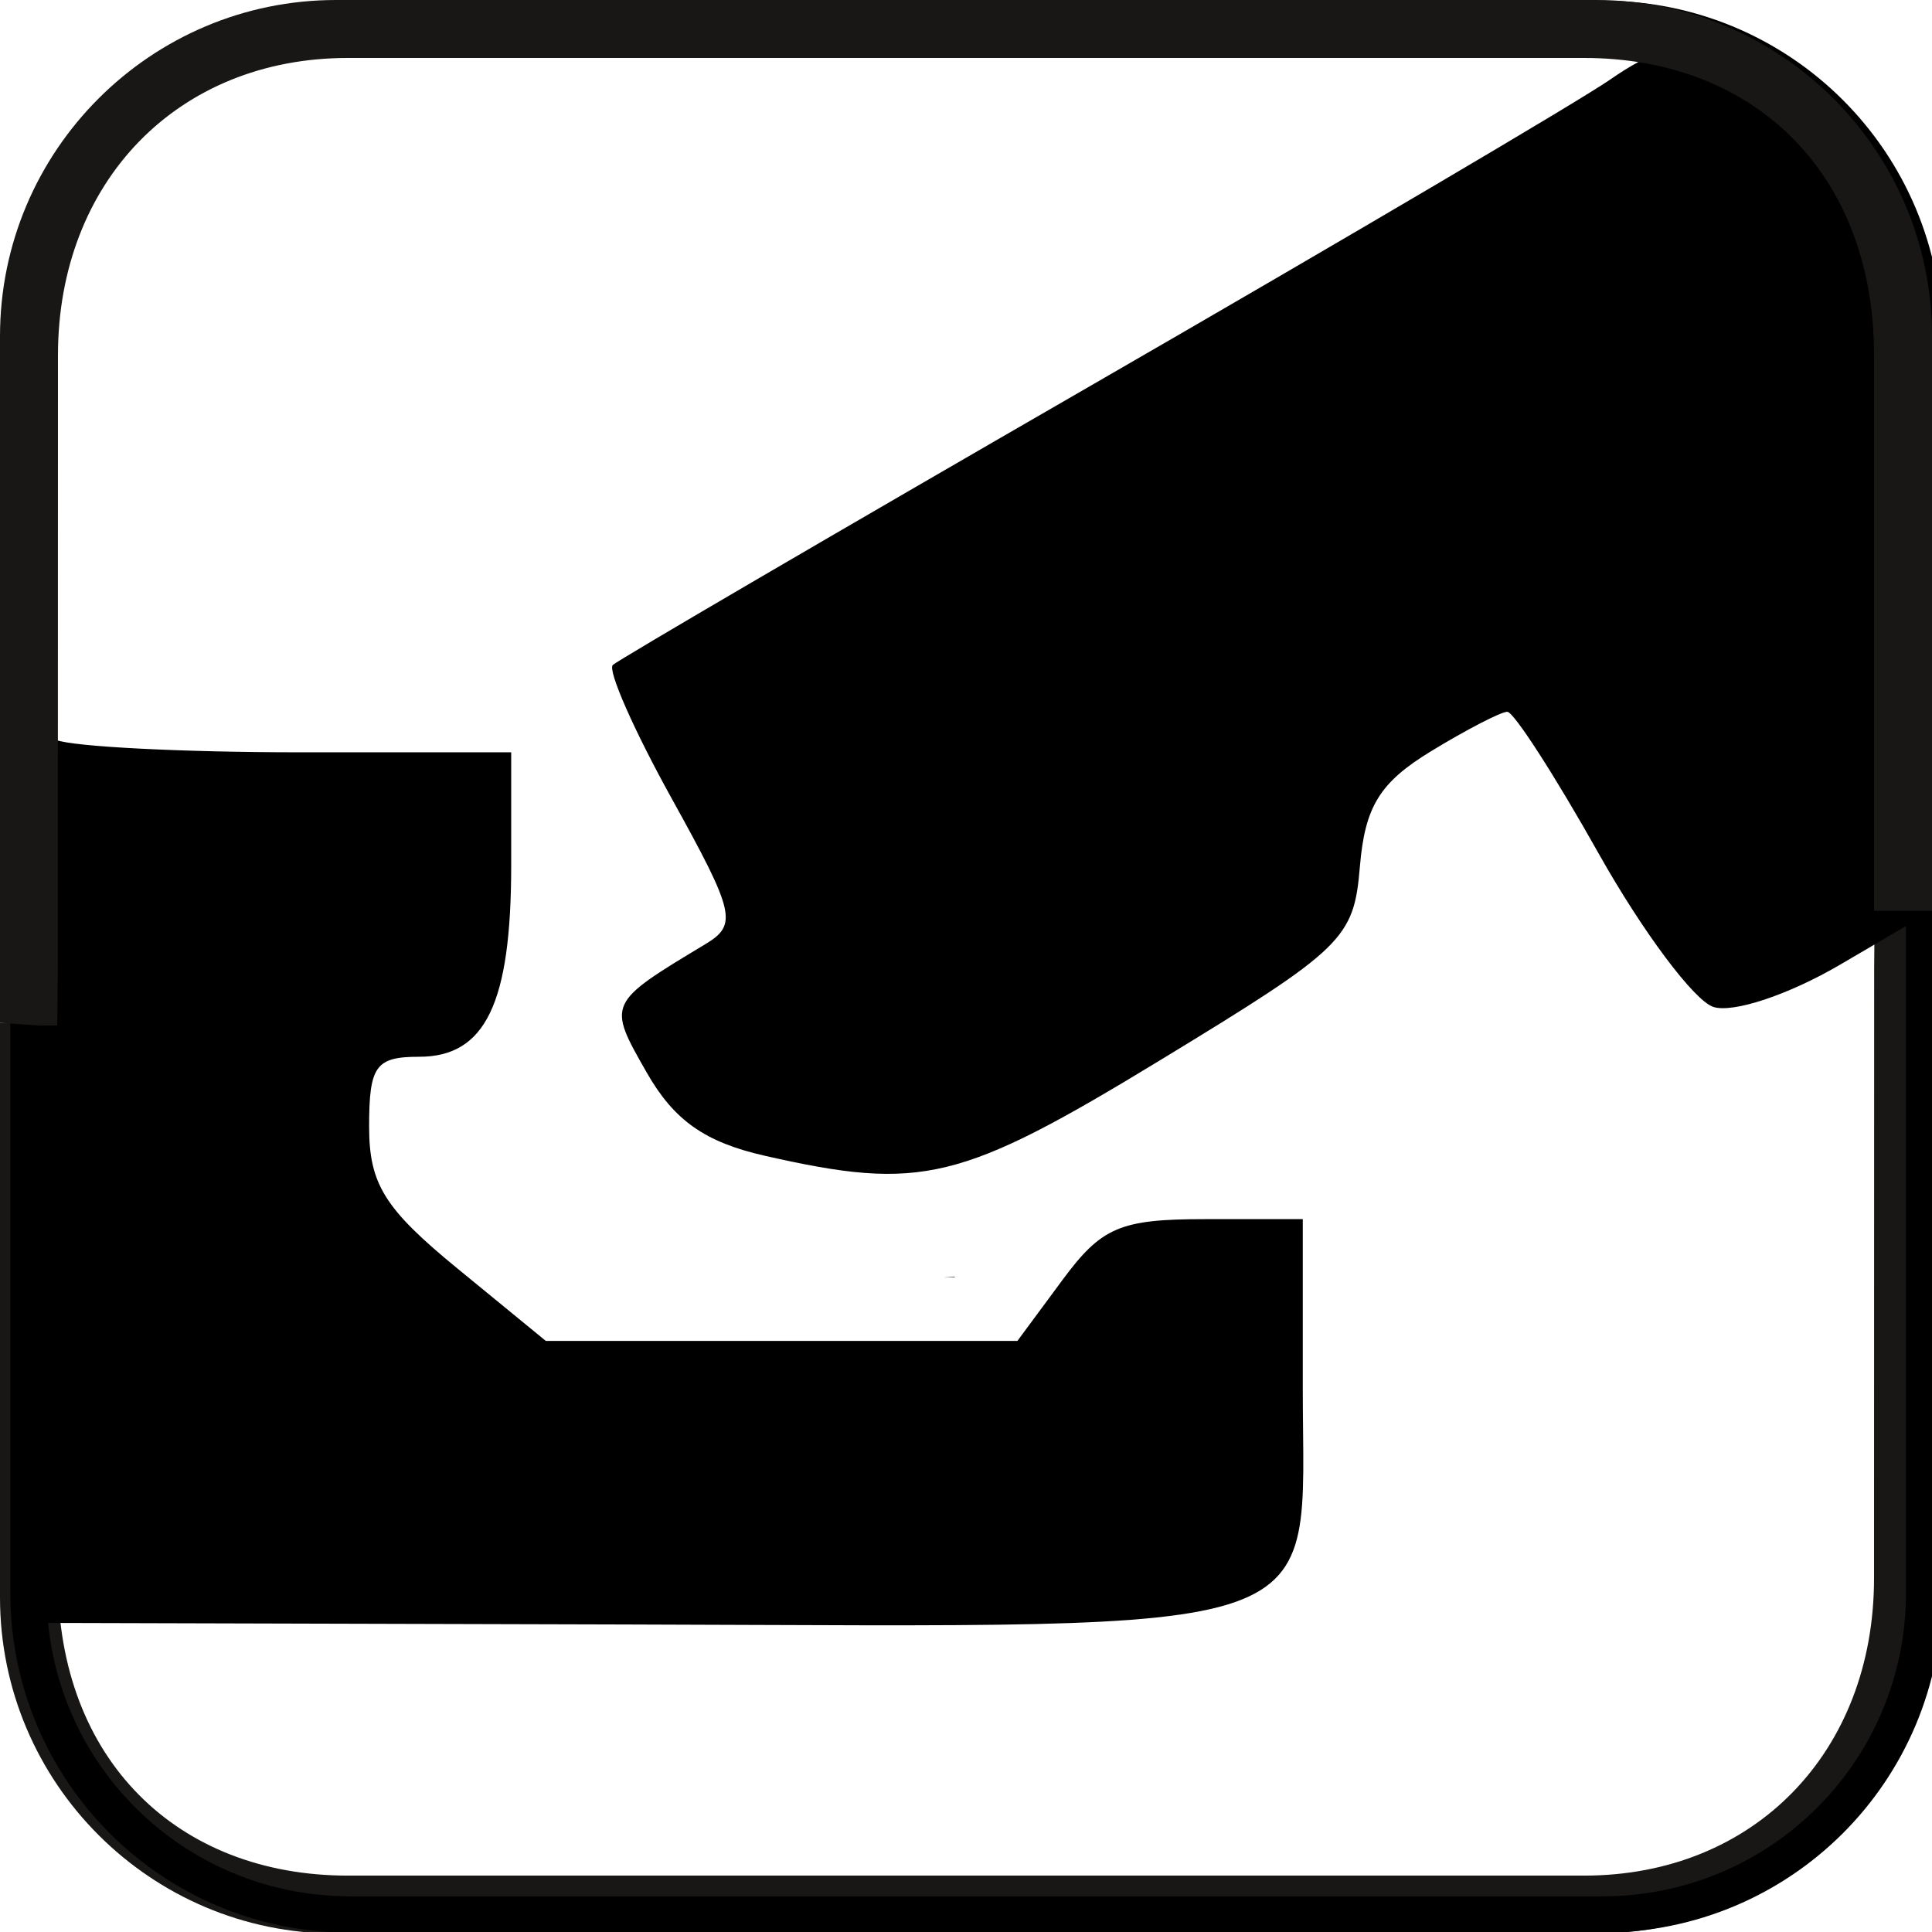<?xml version="1.0" encoding="UTF-8" standalone="no"?>
<svg
   xmlns:dc="http://purl.org/dc/elements/1.1/"
   xmlns:cc="http://creativecommons.org/ns#"
   xmlns:rdf="http://www.w3.org/1999/02/22-rdf-syntax-ns#"
   xmlns:svg="http://www.w3.org/2000/svg"
   xmlns="http://www.w3.org/2000/svg"
   xmlns:sodipodi="http://sodipodi.sourceforge.net/DTD/sodipodi-0.dtd"
   xmlns:inkscape="http://www.inkscape.org/namespaces/inkscape"
   viewBox="0 0 800 800.07"
   version="1.1"
   id="svg10"
   sodipodi:docname="clic_system.svg"
   inkscape:version="0.92.4 (5da689c313, 2019-01-14)">
  <sodipodi:namedview
     pagecolor="#ffffff"
     bordercolor="#666666"
     borderopacity="1"
     objecttolerance="10"
     gridtolerance="10"
     guidetolerance="10"
     inkscape:pageopacity="0"
     inkscape:pageshadow="2"
     inkscape:window-width="1823"
     inkscape:window-height="1057"
     id="namedview12"
     showgrid="false"
     inkscape:zoom="0.58994837"
     inkscape:cx="-27.261043"
     inkscape:cy="382.13975"
     inkscape:window-x="2009"
     inkscape:window-y="-8"
     inkscape:window-maximized="1"
     inkscape:current-layer="svg10" />
  <defs
     id="defs4">
    <style
       id="style2">.cls-1{fill:#181716;}</style>
    <style
       id="style837">.cls-1{fill:#181716;}</style>
  </defs>
  <g
     id="g899"
     style="display:inline"
     transform="matrix(1,0,0,-1,0,800.648)">
    <g
       data-name="Ebene 2"
       id="Ebene_2">
      <g
         data-name="Ebene 1"
         id="Ebene_1-2">
        <path
           inkscape:connector-curvature="0"
           d="M 139.15,0 C 62.41,0 0,62.411 0,139.221 V 377.152 H 24 V 147.16 C 24,72 73.49,24 144,24 h 512 c 70.38,0 120,51.19 120,123.17 l 0.051,249.711 V 400 l 0.223,24.615 c 2.471,0.005 4.943,0.01 7.414,0.018 5.443,-0.309 10.877,-0.729 16.312,-1.137 V 139.221 C 800,62.411 737.59,0 660.85,0 Z m 653.561,498.689 c -0.324,0.062 -0.654,0.101 -0.984,0.129 -0.004,0.018 -0.008,0.036 -0.012,0.055 0.365,-0.044 0.67,-0.109 0.996,-0.184 z m -388.041,30 v 0.252 c 1.521,0.013 3.042,0.028 4.562,0.041 z"
           style="fill:#181716"
           id="path6" />
      </g>
    </g>
    <g
       transform="translate(4.269,0.387)"
       id="g835">
      <path
         style="display:none;fill:#000000;stroke-width:8.521"
         d="M 103.548,790.69 C 94.175,788.414 74.04,777.157 58.805,765.676 5.488,725.5 5.559,725.992 5.559,393.753 5.559,94.957 5.74,91.836 24.73,63.933 35.275,48.44 54.728,27.742 67.959,17.939 91.341,0.614 100.785,0.114 404.53,0.114 H 717.045 L 744.866,19.957 c 56.347,40.19 57.098,44.521 60.067,346.55 1.474,149.966 0.256,289.123 -2.706,309.238 -6.314,42.87 -45.479,92.241 -86.905,109.55 -21.443,8.959 -90.433,11.293 -311.142,10.523 -155.974,-0.543 -291.259,-2.851 -300.631,-5.128 z m 620.688,-30.559 c 51.187,-33.567 56.647,-54.866 56.682,-221.078 0.018,-83.184 -2.02,-151.244 -4.528,-151.244 -2.508,0 -13.823,6.069 -25.145,13.488 -31.045,20.341 -47.978,9.098 -84.68,-56.224 -18.391,-32.732 -35.645,-59.499 -38.344,-59.481 -2.698,0.018 -17.124,7.482 -32.057,16.587 -21.5,13.109 -27.707,23.186 -29.823,48.414 -2.541,30.294 -6.646,34.277 -83.619,81.133 -86.011,52.357 -95.366,54.766 -159.345,41.038 -32.572,-6.989 -44.086,-14.342 -56.586,-36.135 -14.596,-25.449 -14.694,-27.962 -1.392,-35.96 42.863,-25.773 42.538,-23.613 11.881,-78.955 -15.813,-28.546 -26.863,-53.666 -24.555,-55.822 2.308,-2.157 95.263,-56.544 206.566,-120.862 C 570.593,80.711 661.659,24.669 661.659,20.491 661.659,16.202 543.854,12.901 391.124,12.908 93.48,12.923 82.824,14.578 44.508,66.744 28.94,87.939 26.861,102.997 26.861,194.556 v 103.786 l 91.598,2.418 91.598,2.418 v 47.136 c 0,57.659 -10.826,80.099 -38.643,80.099 -18.244,0 -21.002,3.842 -21.002,29.252 0,24.188 6.422,34.514 37.091,59.646 l 37.091,30.393 h 98.987 98.987 l 18.899,-25.562 c 16.445,-22.243 24.224,-25.562 59.901,-25.562 h 41.002 v 69.626 c 0,107.477 18.176,100.79 -273.986,100.79 -135.18,0 -245.782,2.04 -245.782,4.534 0,13.252 24.814,60.94 36.943,70.999 38.806,32.182 70.407,35.082 359.668,33.002 254.99,-1.835 283.794,-3.477 305.025,-17.399 z"
         id="path817"
         inkscape:connector-curvature="0" />
      <g
         id="g874">
        <path
           style="opacity:1;fill:none;fill-opacity:1;fill-rule:nonzero;stroke:#000000;stroke-width:15.032;stroke-linejoin:round;stroke-miterlimit:4;stroke-dasharray:none;stroke-opacity:1;paint-order:markers stroke fill"
           d="m 140.812,7.516 h 518.375 c 73.846,0 133.297,59.45 133.297,133.297 v 518.375 c 0,73.846 -59.45,133.297 -133.297,133.297 H 140.812 C 66.966,792.484 7.516,733.034 7.516,659.188 V 140.812 C 7.516,66.966 66.966,7.516 140.812,7.516 Z"
           id="rect857"
           inkscape:connector-curvature="0" />
        <path
           inkscape:connector-curvature="0"
           id="path870"
           d="m 5.699,313.611 c 0,165.553 1.419,184.795 13.294,180.238 7.312,-2.806 52.696,-5.101 100.855,-5.101 h 87.56 v -46.778 c 0,-57.149 -10.644,-79.291 -38.116,-79.291 -17.995,0 -20.716,-3.789 -20.716,-28.853 0,-23.858 6.334,-34.044 36.585,-58.832 l 36.585,-29.979 h 97.636 97.636 l 18.641,25.214 c 16.22,21.939 23.893,25.214 59.083,25.214 h 40.442 v -70.136 c 0,-104.883 18.283,-98.511 -280.347,-97.707 L 5.699,128.272 Z m 306.766,8.064 c -24.833,5.63 -37.624,14.641 -48.946,34.479 -16.381,28.702 -16.409,28.64 24.279,53.146 13.425,8.086 12.296,12.975 -13.917,60.295 -15.69,28.323 -26.664,53.22 -24.387,55.327 2.277,2.107 91.127,54.025 197.444,115.373 106.318,61.349 203.344,118.534 215.614,127.078 31.873,22.195 52.286,19.356 85.404,-11.878 39.479,-37.233 47.67,-73.861 47.725,-213.419 l 0.05,-118.966 -38.055,-22.302 c -21.263,-12.461 -44.441,-20.173 -52.529,-17.477 -7.96,2.654 -29.315,31.24 -47.455,63.526 -18.14,32.286 -35.159,58.687 -37.821,58.67 -2.661,-0.016 -16.89,-7.38 -31.62,-16.361 -21.207,-12.931 -27.329,-22.87 -29.416,-47.753 -2.509,-29.881 -6.558,-33.81 -82.482,-80.026 -82.996,-50.522 -99.05,-54.411 -163.889,-39.711 z"
           style="fill:#000000;stroke-width:8.405" />
      </g>
    </g>
    <g
       transform="rotate(-180,400,400.324)"
       data-name="Ebene 2"
       id="Ebene_2-2">
      <g
         data-name="Ebene 1"
         id="Ebene_1-2-6">
        <path
           inkscape:connector-curvature="0"
           d="M 139.15,0 C 62.41,0 0,62.411 0,139.221 V 377.152 H 24 V 147.16 C 24,72 73.49,24 144,24 h 512 c 70.38,0 120,51.19 120,123.17 l 0.051,249.711 V 400 l 0.223,24.615 c 2.471,0.005 4.943,0.01 7.414,0.018 5.443,-0.309 10.877,-0.729 16.312,-1.137 V 139.221 C 800,62.411 737.59,0 660.85,0 Z m 653.561,498.689 c -0.324,0.062 -0.654,0.101 -0.984,0.129 -0.004,0.018 -0.008,0.036 -0.012,0.055 0.365,-0.044 0.67,-0.109 0.996,-0.184 z m -388.041,30 v 0.252 c 1.521,0.013 3.042,0.028 4.562,0.041 z"
           style="fill:#181716"
           id="path6-9" />
      </g>
    </g>
  </g>
  <g
     inkscape:groupmode="layer"
     id="layer1"
     inkscape:label="Layer 1"
     style="display:none" />
</svg>

